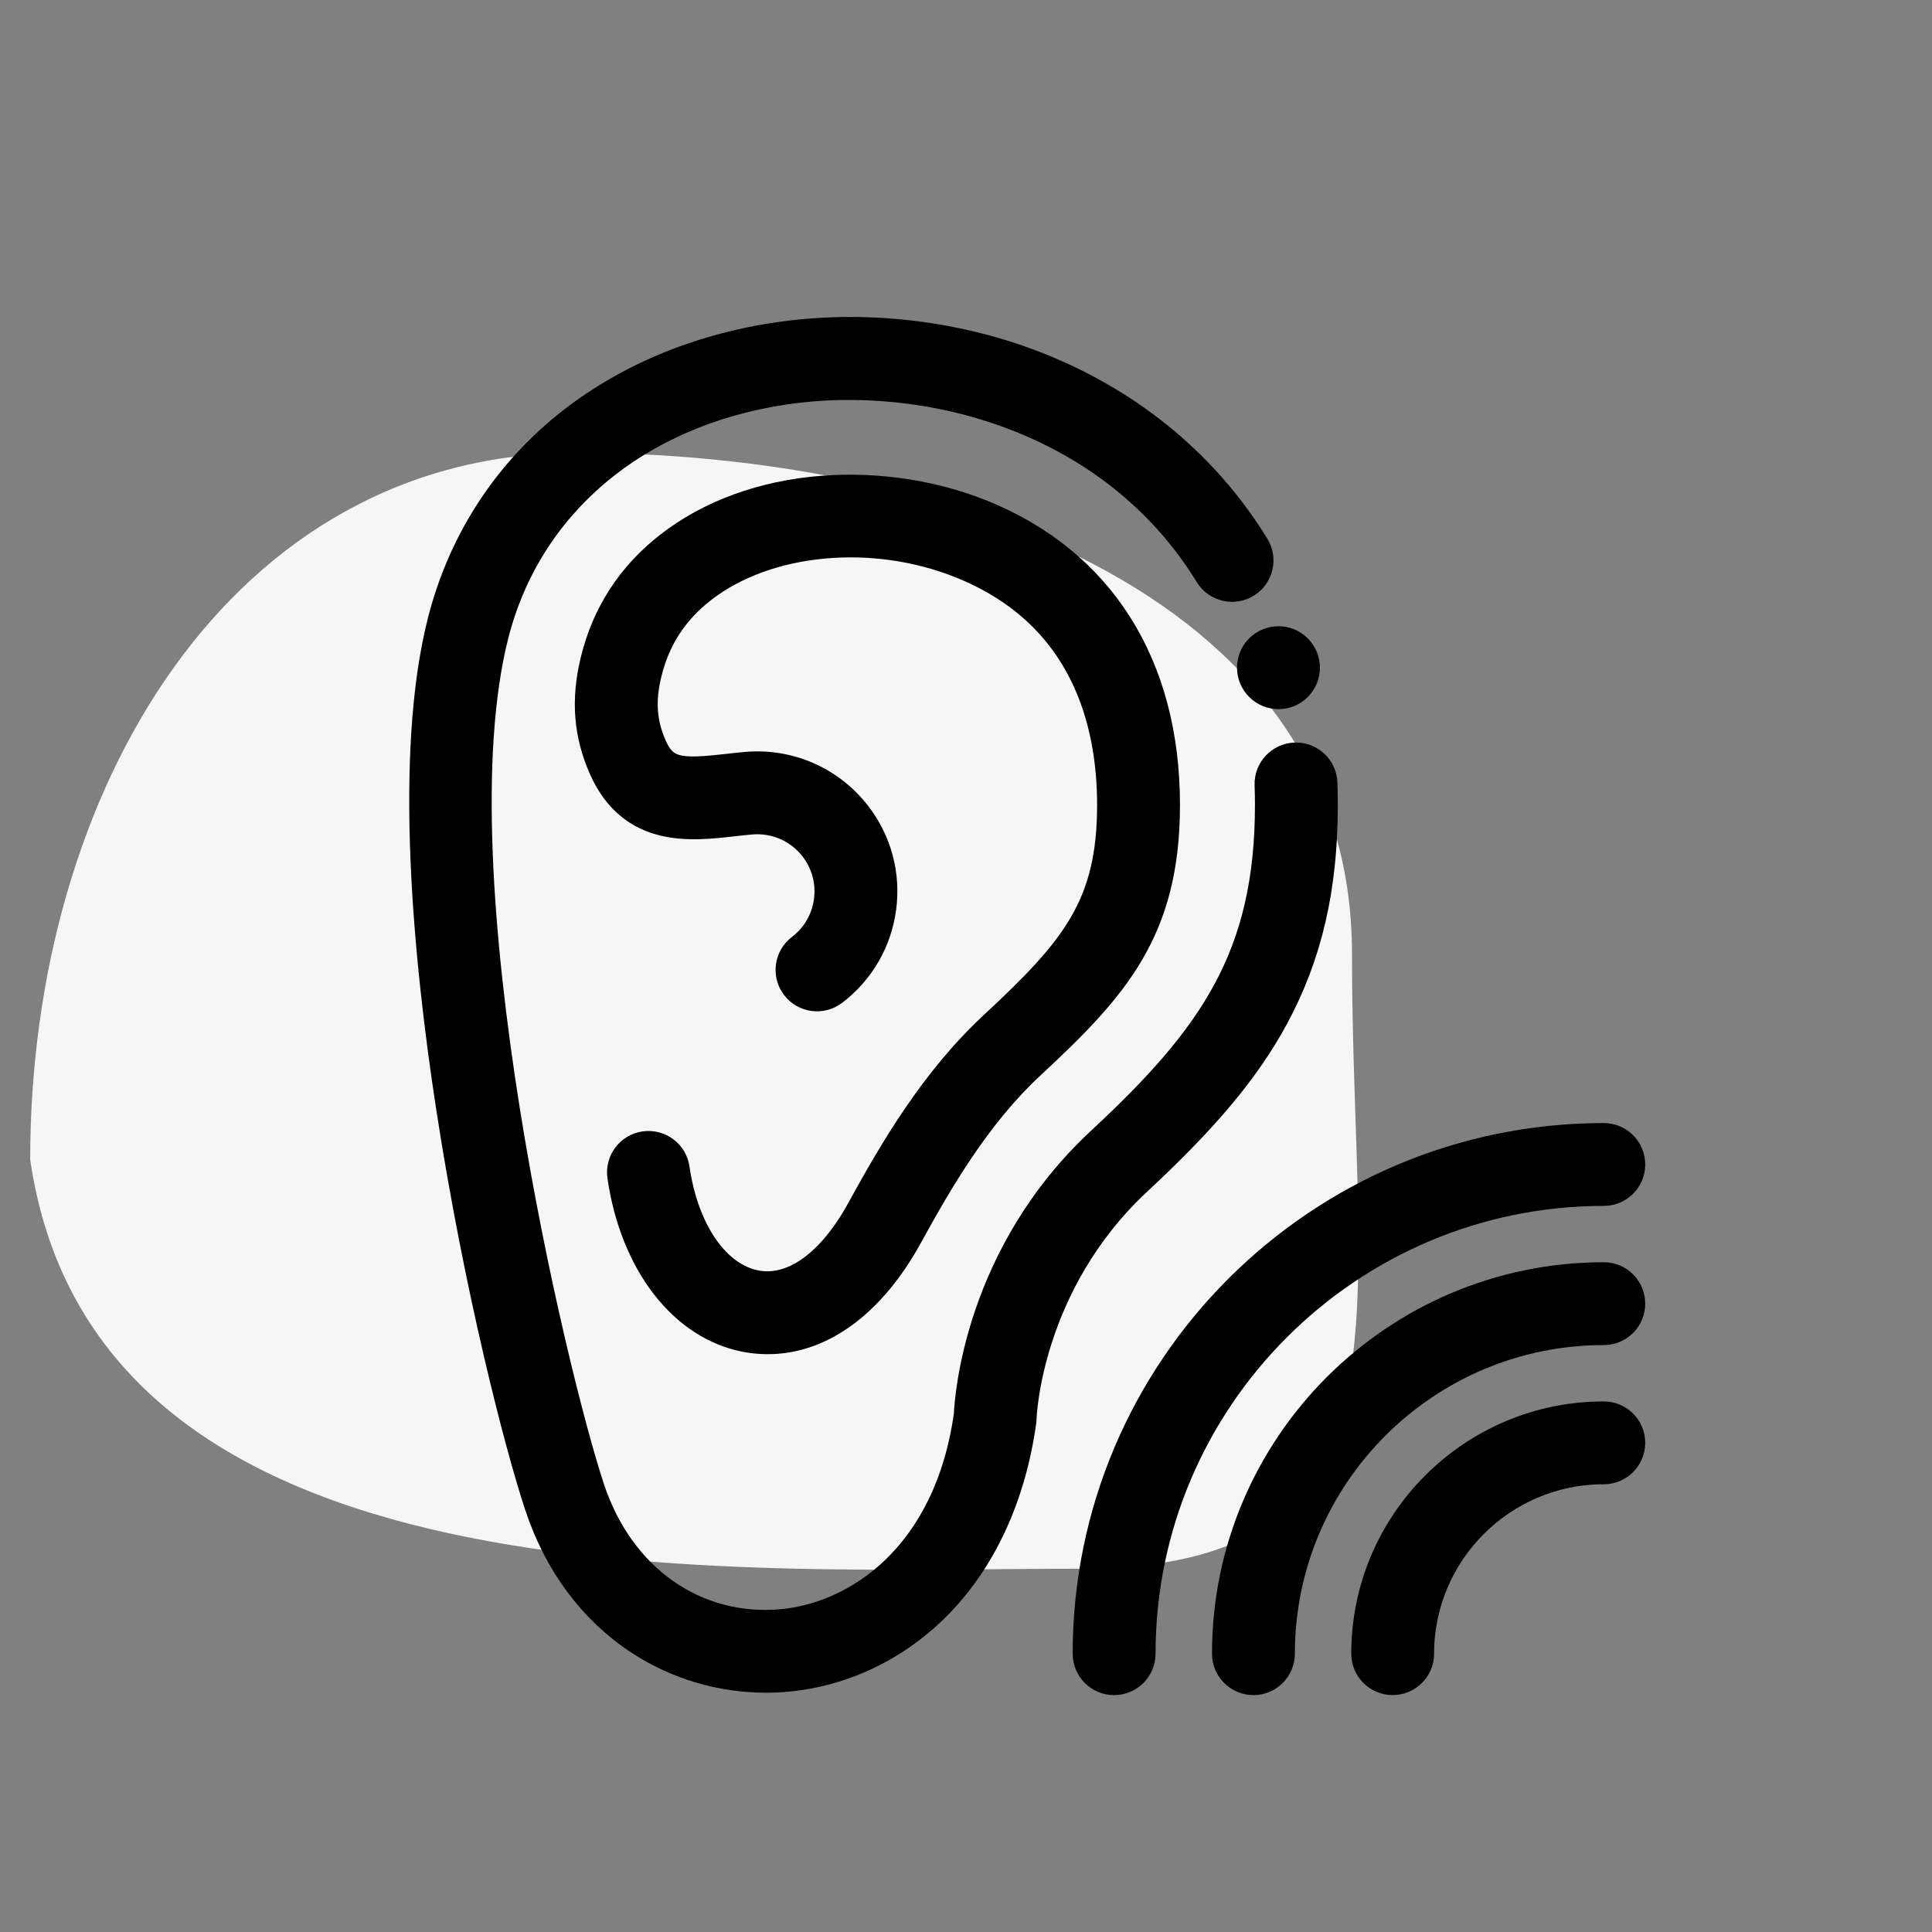 <svg width="64" height="64" viewBox="0 0 64 64" fill="none" xmlns="http://www.w3.org/2000/svg">
<rect x="0" y="0" width="64" height="64" fill="#808080" stroke="none"/>
<path d="M1 38.412C3.173 53.354 24.243 51.966 35.727 51.966C47.211 51.966 44.786 43.82 44.786 31.588C44.786 19.356 30.603 15 19.119 15C7.634 15 1 26.18 1 38.412Z" fill="#F6F6F6"/>
<path d="M37.678 39.093C39.912 37.018 41.262 35.401 42.191 33.684C43.3 31.636 43.817 29.405 43.817 26.664C43.817 26.444 43.812 26.207 43.804 25.941C43.788 25.469 43.401 25.097 42.932 25.097C42.923 25.097 42.913 25.097 42.904 25.098C42.422 25.113 42.044 25.516 42.06 25.998C42.068 26.245 42.072 26.463 42.072 26.664C42.072 31.709 40.193 34.377 36.491 37.815C32.454 41.564 32.122 46.286 32.096 46.882C31.421 51.635 28.346 53.581 25.911 53.804C23.026 54.068 20.522 52.31 19.533 49.324C18.289 45.577 14.334 28.977 16.351 21.027C17.451 16.69 21.037 13.656 25.944 12.91C30.669 12.192 36.871 13.803 40.07 19.021C40.322 19.431 40.859 19.56 41.27 19.308C41.68 19.057 41.809 18.52 41.557 18.109C39.945 15.479 37.512 13.445 34.522 12.227C31.772 11.107 28.632 10.738 25.681 11.186C23.069 11.582 20.692 12.594 18.807 14.11C16.751 15.764 15.317 18.008 14.659 20.598C13.534 25.034 14.193 31.788 14.944 36.673C15.862 42.638 17.201 47.835 17.877 49.873C18.509 51.782 19.657 53.323 21.195 54.331C22.433 55.142 23.896 55.573 25.377 55.573C25.608 55.573 25.839 55.562 26.07 55.541C27.927 55.371 29.694 54.521 31.044 53.147C32.526 51.641 33.489 49.542 33.831 47.078C33.835 47.045 33.838 47.012 33.839 46.979C33.839 46.935 33.986 42.521 37.678 39.093Z" fill="black" stroke="black"/>
<path d="M32.932 33.987C30.968 35.812 29.636 38.092 28.541 40.086C27.551 41.893 26.279 42.802 25.052 42.58C23.712 42.338 22.649 40.819 22.345 38.712C22.276 38.235 21.834 37.906 21.357 37.974C20.88 38.042 20.549 38.485 20.618 38.962C21.032 41.824 22.651 43.918 24.742 44.297C24.975 44.339 25.206 44.359 25.436 44.359C27.196 44.359 28.856 43.142 30.071 40.925C31.1 39.051 32.346 36.913 34.119 35.266C36.9 32.685 38.588 30.818 38.588 26.663C38.588 22.05 36.435 18.638 32.527 17.056C30.916 16.403 29.043 16.12 27.252 16.259C25.288 16.412 23.534 17.051 22.178 18.106C20.923 19.082 20.098 20.356 19.726 21.891C19.411 23.184 19.499 24.313 20.002 25.445C20.952 27.584 22.874 27.366 24.276 27.207C24.485 27.183 24.681 27.161 24.876 27.144C25.7 27.075 26.491 27.424 26.992 28.079C27.379 28.588 27.545 29.218 27.459 29.852C27.373 30.485 27.045 31.048 26.536 31.436C26.153 31.727 26.079 32.275 26.37 32.658C26.662 33.041 27.209 33.115 27.593 32.823C28.472 32.154 29.039 31.182 29.188 30.087C29.337 28.991 29.05 27.902 28.378 27.021C27.513 25.89 26.148 25.285 24.728 25.406C24.509 25.425 24.291 25.45 24.08 25.474C22.559 25.646 21.991 25.627 21.596 24.737C21.253 23.965 21.199 23.215 21.421 22.303C21.702 21.144 22.3 20.221 23.25 19.482C25.391 17.816 28.936 17.483 31.872 18.673C35.981 20.336 36.843 23.936 36.843 26.663C36.843 30.008 35.652 31.463 32.932 33.987Z" fill="black" stroke="black"/>
<path d="M53.128 39.447C53.61 39.447 54 39.057 54 38.575C54 38.094 53.61 37.703 53.128 37.703C43.702 37.703 36.034 45.364 36.034 54.781C36.034 55.263 36.425 55.653 36.906 55.653C37.388 55.653 37.779 55.262 37.779 54.781C37.779 46.326 44.664 39.447 53.128 39.447Z" fill="black" stroke="black"/>
<path d="M53.128 42.313C46.247 42.313 40.649 47.906 40.649 54.78C40.649 55.262 41.04 55.653 41.522 55.653C42.003 55.653 42.394 55.262 42.394 54.78C42.394 48.868 47.209 44.058 53.128 44.058C53.61 44.058 54 43.667 54 43.186C54 42.704 53.61 42.313 53.128 42.313Z" fill="black" stroke="black"/>
<path d="M53.127 46.924C48.79 46.924 45.262 50.448 45.262 54.78C45.262 55.262 45.652 55.652 46.134 55.652C46.616 55.652 47.006 55.262 47.006 54.78C47.006 51.41 49.752 48.668 53.127 48.668C53.609 48.668 54 48.278 54 47.796C54 47.314 53.609 46.924 53.127 46.924Z" fill="black" stroke="black"/>
<path d="M41.734 22.734L41.736 22.736C41.906 22.906 42.129 22.991 42.351 22.991C42.575 22.991 42.798 22.906 42.969 22.735C43.309 22.395 43.308 21.841 42.968 21.5C42.627 21.16 42.075 21.16 41.734 21.5C41.393 21.841 41.393 22.393 41.734 22.734Z" fill="black" stroke="black"/>
</svg>
